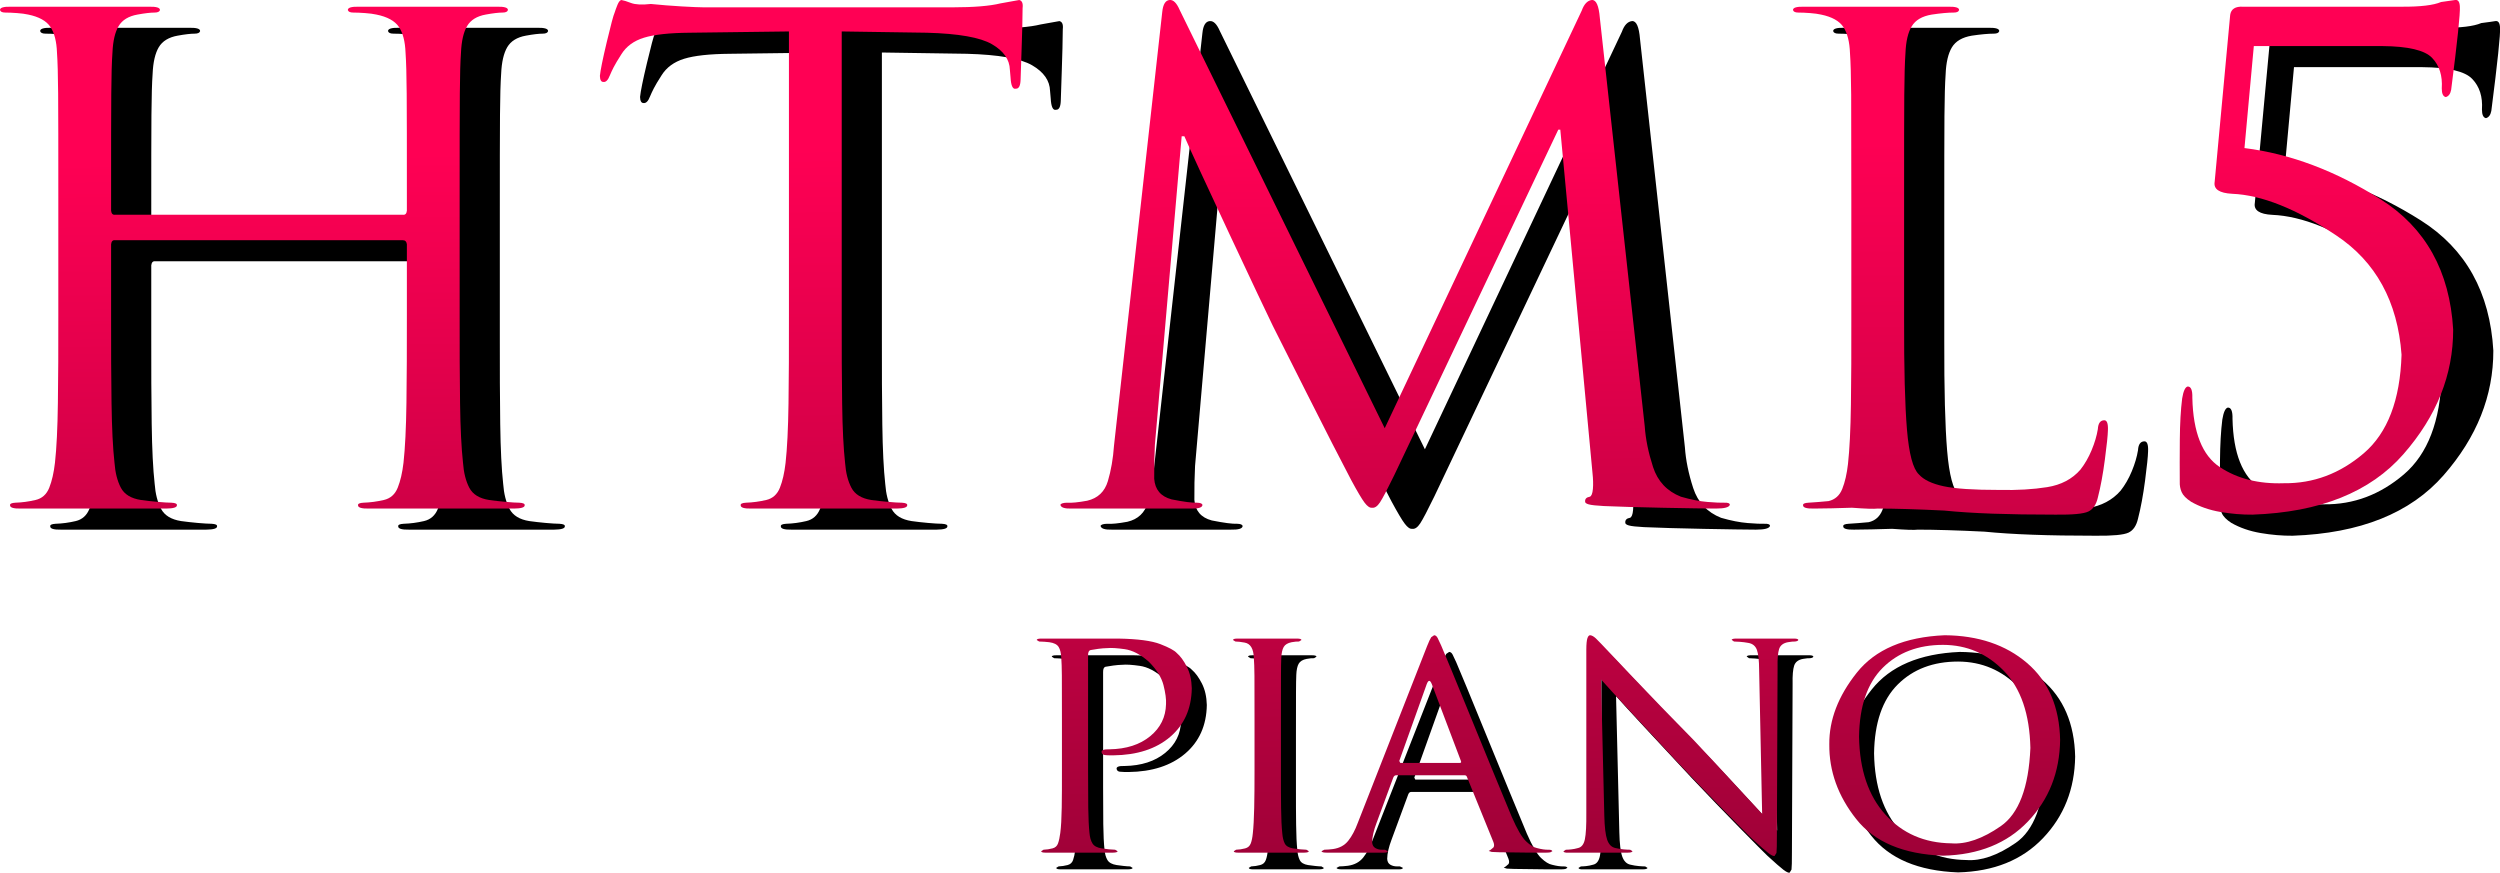 <?xml version="1.0" encoding="UTF-8"?>
<!DOCTYPE svg PUBLIC "-//W3C//DTD SVG 1.1//EN" "http://www.w3.org/Graphics/SVG/1.1/DTD/svg11.dtd">
<svg xmlns="http://www.w3.org/2000/svg" xmlns:xlink="http://www.w3.org/1999/xlink" version="1.1" baseProfile="full" width="99.462" height="34.72" viewBox="0 0 99.46 34.72" enable-background="new 0 0 99.46 34.72" xml:space="preserve" preserveAspectRatio="none slice">
	<g>
		<path fill="#000000" fill-opacity="1" stroke-width="0.2" stroke-linejoin="round" d="M 19.885,8.665C 19.884,6.667 19.886,5.3 19.892,4.564C 19.897,3.827 19.913,3.283 19.938,2.931C 19.958,2.47 20.039,2.118 20.181,1.876C 20.324,1.634 20.572,1.481 20.925,1.418C 21.214,1.365 21.436,1.339 21.592,1.339C 21.716,1.339 21.787,1.305 21.805,1.239C 21.809,1.144 21.667,1.1 21.378,1.105L 15.869,1.105C 15.577,1.1 15.433,1.144 15.438,1.239C 15.456,1.305 15.528,1.339 15.653,1.339C 15.784,1.339 15.941,1.345 16.122,1.358C 16.304,1.372 16.454,1.391 16.571,1.418C 17.006,1.506 17.304,1.668 17.465,1.906C 17.627,2.143 17.715,2.485 17.732,2.931C 17.757,3.283 17.773,3.827 17.778,4.564C 17.784,5.3 17.786,6.667 17.785,8.665L 17.785,9.223C 17.772,9.342 17.718,9.395 17.624,9.382L 6.18,9.382C 6.086,9.395 6.032,9.342 6.018,9.223L 6.018,8.665C 6.017,6.667 6.019,5.3 6.025,4.564C 6.031,3.827 6.046,3.283 6.072,2.931C 6.092,2.47 6.174,2.118 6.318,1.876C 6.463,1.634 6.714,1.481 7.071,1.418C 7.363,1.365 7.588,1.339 7.745,1.339C 7.871,1.339 7.943,1.305 7.961,1.239C 7.966,1.144 7.822,1.1 7.53,1.105L 2.025,1.105C 1.736,1.1 1.594,1.144 1.598,1.239C 1.616,1.305 1.687,1.339 1.811,1.339C 1.941,1.339 2.095,1.345 2.275,1.358C 2.454,1.372 2.602,1.391 2.718,1.418C 3.148,1.506 3.442,1.668 3.601,1.906C 3.761,2.143 3.849,2.485 3.865,2.931C 3.89,3.283 3.906,3.827 3.911,4.564C 3.917,5.3 3.919,6.667 3.918,8.665L 3.918,13.39C 3.921,14.697 3.915,15.855 3.901,16.865C 3.888,17.875 3.849,18.669 3.785,19.247C 3.739,19.644 3.664,19.976 3.558,20.242C 3.453,20.507 3.27,20.67 3.011,20.731C 2.745,20.794 2.478,20.83 2.211,20.838C 2.06,20.847 1.989,20.88 1.998,20.939C 1.994,21.033 2.136,21.078 2.425,21.072L 8.204,21.072C 8.497,21.069 8.641,21.024 8.636,20.939C 8.645,20.88 8.573,20.847 8.42,20.838C 8.287,20.837 8.101,20.826 7.864,20.805C 7.626,20.783 7.406,20.759 7.206,20.731C 6.813,20.67 6.546,20.507 6.406,20.242C 6.266,19.976 6.182,19.644 6.153,19.247C 6.088,18.669 6.049,17.875 6.035,16.865C 6.021,15.855 6.015,14.697 6.018,13.39L 6.018,10.557C 6.032,10.435 6.086,10.382 6.18,10.395L 17.624,10.395C 17.718,10.395 17.772,10.449 17.785,10.557L 17.785,13.39C 17.788,14.697 17.782,15.855 17.768,16.865C 17.754,17.875 17.715,18.669 17.651,19.247C 17.605,19.644 17.528,19.976 17.421,20.242C 17.314,20.507 17.13,20.67 16.868,20.731C 16.598,20.794 16.328,20.83 16.058,20.838C 15.905,20.847 15.833,20.88 15.842,20.939C 15.838,21.033 15.982,21.078 16.274,21.072L 22.045,21.072C 22.334,21.069 22.476,21.024 22.472,20.939C 22.48,20.88 22.409,20.847 22.258,20.838C 22.127,20.837 21.943,20.826 21.708,20.805C 21.473,20.783 21.257,20.759 21.058,20.731C 20.67,20.67 20.407,20.507 20.268,20.242C 20.13,19.976 20.047,19.644 20.018,19.247C 19.954,18.669 19.915,17.875 19.901,16.865C 19.888,15.855 19.882,14.697 19.885,13.39L 19.885,8.665 Z "/>
		<path fill="#000000" fill-opacity="1" stroke-width="0.2" stroke-linejoin="round" d="M 35.085,2.089L 38.47,2.14C 39.731,2.175 40.594,2.327 41.06,2.596C 41.525,2.866 41.763,3.205 41.775,3.616L 41.801,3.911C 41.819,4.25 41.89,4.402 42.015,4.367C 42.13,4.371 42.193,4.255 42.202,4.018C 42.205,3.855 42.218,3.452 42.242,2.809C 42.265,2.166 42.278,1.616 42.282,1.16C 42.304,0.973 42.259,0.866 42.148,0.839C 42.046,0.857 41.797,0.901 41.399,0.973C 40.978,1.077 40.342,1.13 39.491,1.13L 29.598,1.13C 29.419,1.13 29.124,1.118 28.715,1.094C 28.305,1.07 27.897,1.037 27.491,0.997C 27.139,1.036 26.877,1.023 26.704,0.957C 26.532,0.891 26.403,0.852 26.318,0.839C 26.263,0.849 26.212,0.913 26.164,1.03C 26.117,1.146 26.079,1.25 26.051,1.34C 26.003,1.441 25.899,1.831 25.738,2.509C 25.576,3.187 25.485,3.637 25.464,3.857C 25.469,4.018 25.513,4.099 25.598,4.099C 25.7,4.116 25.789,4.027 25.864,3.83C 25.9,3.742 25.949,3.637 26.011,3.515C 26.073,3.393 26.175,3.221 26.318,2.999C 26.515,2.683 26.814,2.463 27.218,2.338C 27.621,2.213 28.228,2.147 29.038,2.14L 32.985,2.089L 32.985,13.434C 32.988,14.733 32.982,15.884 32.968,16.888C 32.954,17.892 32.915,18.681 32.851,19.256C 32.806,19.651 32.73,19.981 32.625,20.245C 32.519,20.509 32.337,20.671 32.078,20.731C 31.811,20.794 31.545,20.83 31.278,20.838C 31.127,20.847 31.056,20.88 31.065,20.939C 31.06,21.033 31.203,21.078 31.491,21.072L 37.261,21.072C 37.552,21.069 37.695,21.024 37.691,20.939C 37.7,20.88 37.628,20.847 37.476,20.838C 37.343,20.837 37.159,20.826 36.922,20.805C 36.685,20.784 36.467,20.759 36.267,20.731C 35.876,20.671 35.61,20.509 35.471,20.245C 35.332,19.981 35.248,19.651 35.219,19.256C 35.155,18.681 35.116,17.892 35.102,16.888C 35.088,15.884 35.082,14.733 35.085,13.434L 35.085,2.089 Z "/>
		<path fill="#000000" fill-opacity="1" stroke-width="0.2" stroke-linejoin="round" d="M 65.246,1.552C 65.206,1.062 65.1,0.825 64.926,0.839C 64.753,0.86 64.62,1.001 64.526,1.261L 56.688,17.875L 48.53,1.234C 48.41,0.957 48.277,0.825 48.13,0.839C 47.966,0.851 47.868,1.01 47.837,1.313L 45.918,18.563C 45.882,19.085 45.8,19.556 45.674,19.979C 45.548,20.401 45.274,20.661 44.851,20.759C 44.491,20.825 44.225,20.852 44.051,20.838C 43.896,20.841 43.807,20.869 43.785,20.922C 43.803,21.03 43.954,21.08 44.238,21.072L 48.957,21.072C 49.277,21.08 49.437,21.03 49.437,20.922C 49.419,20.869 49.348,20.841 49.223,20.838C 49.032,20.847 48.695,20.803 48.21,20.706C 47.779,20.592 47.548,20.318 47.517,19.886C 47.513,19.423 47.522,18.973 47.544,18.537L 48.61,6.261L 48.717,6.261C 48.977,6.858 49.57,8.144 50.496,10.12C 51.423,12.096 52.003,13.323 52.236,13.801C 52.381,14.091 52.831,14.986 53.586,16.483C 54.341,17.981 54.93,19.133 55.355,19.939C 55.6,20.393 55.777,20.693 55.889,20.838C 56,20.984 56.097,21.051 56.182,21.039C 56.288,21.056 56.395,20.984 56.502,20.822C 56.608,20.66 56.795,20.304 57.062,19.754L 63.593,5.996L 63.673,5.996L 64.953,19.648C 64.98,19.894 64.986,20.109 64.97,20.293C 64.954,20.476 64.912,20.579 64.846,20.601C 64.718,20.622 64.655,20.684 64.66,20.786C 64.653,20.836 64.7,20.876 64.803,20.905C 64.906,20.934 65.107,20.956 65.406,20.972C 65.987,20.998 66.779,21.021 67.782,21.041C 68.786,21.06 69.478,21.071 69.859,21.072C 70.205,21.072 70.391,21.022 70.418,20.922C 70.414,20.861 70.343,20.833 70.205,20.838C 70.064,20.843 69.839,20.834 69.529,20.809C 69.218,20.784 68.866,20.715 68.472,20.601C 67.917,20.381 67.547,19.986 67.362,19.416C 67.177,18.847 67.067,18.306 67.032,17.796L 65.246,1.552 Z "/>
		<path fill="#000000" fill-opacity="1" stroke-width="0.2" stroke-linejoin="round" d="M 77.351,8.763C 77.35,6.739 77.353,5.354 77.358,4.607C 77.364,3.86 77.379,3.309 77.405,2.953C 77.423,2.485 77.507,2.129 77.655,1.883C 77.803,1.638 78.067,1.483 78.445,1.419C 78.805,1.366 79.098,1.339 79.325,1.339C 79.449,1.339 79.52,1.305 79.538,1.239C 79.543,1.144 79.4,1.1 79.112,1.105L 73.358,1.105C 73.069,1.1 72.927,1.144 72.931,1.239C 72.949,1.305 73.02,1.339 73.145,1.339C 73.274,1.339 73.429,1.345 73.608,1.359C 73.787,1.372 73.935,1.392 74.051,1.419C 74.481,1.508 74.775,1.673 74.935,1.914C 75.094,2.154 75.182,2.5 75.198,2.953C 75.224,3.309 75.239,3.86 75.245,4.607C 75.25,5.354 75.253,6.739 75.251,8.763L 75.251,13.498C 75.254,14.785 75.249,15.93 75.235,16.932C 75.221,17.934 75.182,18.723 75.118,19.298C 75.073,19.694 74.997,20.024 74.891,20.288C 74.786,20.553 74.604,20.715 74.345,20.775C 74.078,20.801 73.811,20.822 73.545,20.838C 73.394,20.847 73.323,20.88 73.331,20.939C 73.327,21.033 73.469,21.078 73.758,21.072C 74.198,21.069 74.704,21.058 75.276,21.039C 75.818,21.08 76.16,21.091 76.302,21.072C 76.987,21.072 77.871,21.099 78.951,21.152C 79.506,21.207 80.144,21.248 80.865,21.274C 81.586,21.301 82.424,21.314 83.379,21.314C 84.055,21.321 84.489,21.28 84.679,21.191C 84.869,21.101 84.995,20.915 85.059,20.633C 85.169,20.207 85.262,19.705 85.339,19.124C 85.415,18.543 85.455,18.156 85.459,17.963C 85.472,17.68 85.419,17.546 85.299,17.559C 85.152,17.569 85.072,17.685 85.059,17.909C 85.016,18.173 84.934,18.452 84.812,18.747C 84.69,19.041 84.541,19.3 84.365,19.523C 84.039,19.898 83.598,20.13 83.042,20.219C 82.486,20.308 81.851,20.345 81.138,20.33C 80.122,20.331 79.382,20.282 78.918,20.182C 78.455,20.082 78.128,19.926 77.938,19.711C 77.704,19.49 77.546,18.897 77.465,17.933C 77.384,16.968 77.346,15.508 77.351,13.551L 77.351,8.763 Z "/>
		<path fill="#000000" fill-opacity="1" stroke-width="0.2" stroke-linejoin="round" d="M 91.264,2.672L 96.375,2.672C 97.403,2.68 98.063,2.835 98.355,3.14C 98.647,3.444 98.776,3.85 98.742,4.358C 98.742,4.565 98.795,4.679 98.901,4.701C 99.013,4.67 99.084,4.574 99.115,4.411C 99.364,2.47 99.479,1.368 99.462,1.103C 99.453,0.909 99.39,0.821 99.275,0.839C 99.208,0.852 99.021,0.879 98.714,0.918C 98.41,1.047 97.89,1.11 97.155,1.105L 90.835,1.105C 90.53,1.089 90.36,1.196 90.324,1.429L 89.706,8.074C 89.656,8.364 89.889,8.522 90.405,8.548C 91.573,8.596 92.95,9.146 94.534,10.198C 96.118,11.251 96.987,12.835 97.141,14.951C 97.086,16.755 96.585,18.062 95.639,18.871C 94.693,19.68 93.633,20.078 92.461,20.064C 91.46,20.098 90.61,19.884 89.912,19.421C 89.213,18.959 88.849,18.039 88.818,16.664C 88.826,16.357 88.763,16.207 88.628,16.216C 88.532,16.243 88.461,16.401 88.413,16.691C 88.356,17.142 88.325,17.689 88.32,18.331C 88.315,18.973 88.314,19.533 88.318,20.011C 88.312,20.15 88.337,20.285 88.393,20.416C 88.448,20.546 88.575,20.675 88.77,20.802C 89.111,20.998 89.5,21.132 89.939,21.207C 90.378,21.282 90.802,21.317 91.211,21.314C 93.894,21.219 95.896,20.417 97.217,18.907C 98.539,17.396 99.198,15.744 99.195,13.95C 99.06,11.629 98.098,9.901 96.31,8.769C 94.522,7.636 92.716,6.957 90.892,6.73L 91.264,2.672 Z "/>
	</g>
	<g>
		<path fill="#000000" fill-opacity="1" stroke-width="0.2" stroke-linejoin="round" d="M 42.846,31.3C 42.848,31.863 42.845,32.36 42.838,32.791C 42.831,33.223 42.812,33.56 42.78,33.803C 42.758,33.974 42.728,34.112 42.691,34.217C 42.654,34.321 42.582,34.388 42.473,34.416C 42.353,34.447 42.233,34.465 42.113,34.47L 42.02,34.528C 42.022,34.569 42.084,34.588 42.206,34.587L 44.865,34.587C 44.998,34.584 45.063,34.565 45.058,34.528L 44.962,34.47C 44.901,34.47 44.819,34.464 44.713,34.453C 44.608,34.442 44.512,34.43 44.424,34.416C 44.244,34.388 44.122,34.321 44.059,34.217C 43.996,34.112 43.957,33.974 43.942,33.803C 43.915,33.56 43.899,33.223 43.893,32.791C 43.888,32.36 43.885,31.863 43.886,31.3L 43.886,26.737C 43.884,26.614 43.916,26.544 43.983,26.527C 44.053,26.512 44.155,26.496 44.29,26.478C 44.425,26.46 44.547,26.45 44.658,26.448C 44.808,26.433 45.036,26.447 45.344,26.491C 45.652,26.534 45.97,26.699 46.298,26.986C 46.611,27.297 46.806,27.609 46.886,27.921C 46.965,28.232 46.999,28.485 46.987,28.678C 46.976,29.195 46.765,29.621 46.355,29.955C 45.945,30.29 45.407,30.463 44.741,30.475C 44.511,30.468 44.406,30.508 44.424,30.595C 44.438,30.657 44.479,30.693 44.548,30.702C 44.588,30.708 44.646,30.712 44.72,30.713C 44.795,30.715 44.852,30.715 44.893,30.715C 45.837,30.704 46.589,30.46 47.15,29.982C 47.711,29.504 47.999,28.86 48.012,28.049C 48.004,27.716 47.938,27.43 47.814,27.188C 47.69,26.946 47.556,26.764 47.411,26.641C 47.322,26.541 47.106,26.424 46.762,26.291C 46.419,26.156 45.864,26.083 45.099,26.07L 42.033,26.07C 41.904,26.069 41.842,26.088 41.846,26.128L 41.94,26.187C 41.997,26.187 42.066,26.19 42.145,26.195C 42.224,26.201 42.289,26.207 42.34,26.214C 42.527,26.239 42.652,26.302 42.715,26.402C 42.777,26.503 42.812,26.649 42.82,26.841C 42.833,26.991 42.84,27.223 42.843,27.538C 42.846,27.852 42.847,28.435 42.846,29.286L 42.846,31.3 Z "/>
		<path fill="#000000" fill-opacity="1" stroke-width="0.2" stroke-linejoin="round" d="M 51.558,29.312C 51.558,28.454 51.559,27.866 51.56,27.549C 51.561,27.232 51.565,26.998 51.572,26.847C 51.58,26.648 51.613,26.5 51.668,26.404C 51.724,26.308 51.829,26.244 51.985,26.214C 52.109,26.191 52.207,26.182 52.278,26.187L 52.372,26.128C 52.376,26.088 52.314,26.069 52.185,26.07L 49.842,26.07C 49.713,26.069 49.65,26.088 49.655,26.128L 49.748,26.187C 49.842,26.187 49.962,26.2 50.108,26.227C 50.346,26.265 50.471,26.472 50.482,26.847C 50.494,26.998 50.502,27.232 50.505,27.549C 50.508,27.866 50.509,28.454 50.508,29.312L 50.508,31.332C 50.509,31.889 50.504,32.381 50.495,32.809C 50.485,33.236 50.468,33.57 50.441,33.81C 50.425,33.979 50.398,34.116 50.358,34.219C 50.319,34.323 50.244,34.388 50.135,34.416C 50.015,34.448 49.895,34.465 49.775,34.47L 49.681,34.528C 49.684,34.569 49.746,34.588 49.868,34.587L 52.478,34.587C 52.607,34.584 52.669,34.565 52.665,34.528L 52.572,34.47C 52.514,34.47 52.433,34.464 52.33,34.453C 52.227,34.443 52.13,34.43 52.038,34.416C 51.871,34.388 51.762,34.323 51.71,34.219C 51.658,34.116 51.625,33.979 51.612,33.81C 51.586,33.57 51.57,33.236 51.565,32.809C 51.559,32.381 51.557,31.889 51.558,31.332L 51.558,29.312 Z "/>
		<path fill="#000000" fill-opacity="1" stroke-width="0.2" stroke-linejoin="round" d="M 54.614,33.407C 54.507,33.696 54.381,33.932 54.236,34.115C 54.091,34.297 53.888,34.407 53.628,34.444C 53.578,34.45 53.518,34.456 53.45,34.462C 53.381,34.467 53.325,34.47 53.282,34.47L 53.175,34.528C 53.177,34.569 53.253,34.588 53.401,34.587L 55.641,34.587C 55.752,34.588 55.809,34.569 55.814,34.528L 55.694,34.47L 55.587,34.47C 55.483,34.471 55.392,34.449 55.312,34.402C 55.233,34.355 55.192,34.276 55.188,34.165C 55.192,33.952 55.25,33.7 55.361,33.407L 56.027,31.601C 56.054,31.536 56.094,31.505 56.147,31.507L 58.853,31.507C 58.908,31.503 58.944,31.525 58.959,31.574L 60.012,34.165C 60.047,34.257 60.047,34.328 60.014,34.377L 59.906,34.47L 59.826,34.52L 59.947,34.558C 60.025,34.563 60.122,34.567 60.239,34.57C 60.661,34.578 61.05,34.583 61.405,34.585C 61.76,34.586 61.989,34.587 62.091,34.587C 62.161,34.587 62.222,34.582 62.275,34.573L 62.358,34.528C 62.343,34.488 62.294,34.469 62.211,34.47C 62.083,34.474 61.927,34.452 61.745,34.404C 61.619,34.38 61.474,34.291 61.31,34.135C 61.146,33.978 60.958,33.656 60.745,33.168C 60.327,32.162 59.794,30.869 59.149,29.289C 58.504,27.709 58.099,26.727 57.933,26.344C 57.876,26.217 57.83,26.119 57.793,26.047C 57.756,25.975 57.71,25.938 57.653,25.937L 57.538,26.015C 57.499,26.073 57.444,26.191 57.373,26.37L 54.614,33.407 Z M 56.307,31.016L 56.267,30.937L 57.36,27.879C 57.427,27.709 57.493,27.709 57.56,27.879L 58.719,30.937C 58.739,30.99 58.726,31.016 58.679,31.016L 56.307,31.016 Z "/>
		<path fill="#000000" fill-opacity="1" stroke-width="0.2" stroke-linejoin="round" d="M 64.293,27.695C 64.489,27.917 64.866,28.329 65.423,28.93C 65.98,29.53 66.603,30.201 67.293,30.941C 67.947,31.635 68.587,32.301 69.215,32.94C 69.842,33.578 70.206,33.944 70.307,34.039C 70.621,34.327 70.835,34.515 70.95,34.602C 71.066,34.69 71.148,34.729 71.197,34.72L 71.273,34.596C 71.285,34.501 71.291,34.275 71.29,33.918L 71.317,27.211C 71.31,26.873 71.33,26.632 71.378,26.485C 71.426,26.338 71.543,26.248 71.73,26.214C 71.863,26.191 71.957,26.182 72.01,26.187C 72.094,26.177 72.139,26.155 72.143,26.12C 72.132,26.082 72.061,26.066 71.93,26.07L 69.715,26.07C 69.575,26.066 69.5,26.082 69.491,26.12L 69.583,26.187C 69.634,26.186 69.713,26.19 69.822,26.199C 69.93,26.207 70.039,26.221 70.149,26.241C 70.322,26.268 70.437,26.361 70.495,26.52C 70.552,26.679 70.582,26.941 70.584,27.305L 70.703,33.042C 70.505,32.83 70.147,32.443 69.629,31.881C 69.112,31.318 68.557,30.723 67.964,30.093C 67.04,29.153 66.23,28.314 65.533,27.578C 64.836,26.842 64.427,26.41 64.306,26.283C 64.245,26.216 64.173,26.144 64.09,26.065C 64.007,25.986 63.932,25.944 63.864,25.937C 63.818,25.932 63.781,25.971 63.752,26.053C 63.724,26.136 63.709,26.288 63.708,26.51L 63.708,32.993C 63.713,33.495 63.694,33.848 63.651,34.052C 63.609,34.257 63.517,34.374 63.375,34.403C 63.285,34.43 63.195,34.447 63.105,34.457C 63.015,34.466 62.945,34.471 62.895,34.47L 62.801,34.528C 62.804,34.573 62.866,34.592 62.988,34.587L 65.332,34.587C 65.468,34.588 65.538,34.569 65.543,34.528L 65.451,34.47C 65.394,34.471 65.31,34.466 65.201,34.457C 65.091,34.447 64.981,34.43 64.871,34.403C 64.716,34.373 64.606,34.264 64.539,34.077C 64.473,33.891 64.434,33.569 64.424,33.112L 64.293,27.695 Z "/>
		<path fill="#000000" fill-opacity="1" stroke-width="0.2" stroke-linejoin="round" d="M 73.375,30.274C 73.365,31.342 73.721,32.333 74.444,33.247C 75.167,34.162 76.319,34.649 77.9,34.708C 79.32,34.672 80.446,34.218 81.279,33.345C 82.113,32.471 82.539,31.391 82.558,30.103C 82.53,28.788 82.092,27.767 81.243,27.041C 80.394,26.315 79.302,25.947 77.966,25.937C 76.371,26.005 75.204,26.502 74.467,27.428C 73.73,28.355 73.366,29.304 73.375,30.274 Z M 74.558,29.971C 74.576,28.752 74.89,27.839 75.501,27.231C 76.112,26.623 76.912,26.32 77.9,26.32C 78.849,26.323 79.657,26.67 80.326,27.361C 80.995,28.053 81.345,29.072 81.375,30.42C 81.309,31.997 80.916,33.035 80.194,33.534C 79.473,34.033 78.818,34.26 78.231,34.216C 77.159,34.202 76.284,33.821 75.607,33.072C 74.93,32.324 74.58,31.29 74.558,29.971 Z "/>
	</g>
	<g>
		<linearGradient id="SVGID_Fill1_" gradientUnits="objectBoundingBox" x1="2.667" y1="0.269" x2="5.606" y2="0.269" gradientTransform="rotate(89.319 2.667 0.269)">
			<stop offset="0" stop-color="#FF0054" stop-opacity="1"/>
			<stop offset="0.483" stop-color="#A00138" stop-opacity="1"/>
			<stop offset="1" stop-color="#42021C" stop-opacity="1"/>
		</linearGradient>
		<path fill="url(#SVGID_Fill1_)" stroke-width="0.2" stroke-linejoin="round" d="M 18.287,7.827C 18.286,5.829 18.288,4.462 18.294,3.725C 18.299,2.988 18.314,2.444 18.34,2.093C 18.36,1.631 18.441,1.28 18.583,1.037C 18.726,0.795 18.974,0.642 19.327,0.579C 19.616,0.526 19.838,0.5 19.994,0.5C 20.118,0.5 20.189,0.467 20.207,0.4C 20.211,0.306 20.069,0.261 19.78,0.267L 14.271,0.267C 13.979,0.261 13.835,0.306 13.839,0.4C 13.857,0.467 13.93,0.5 14.055,0.5C 14.186,0.5 14.343,0.507 14.524,0.52C 14.706,0.533 14.855,0.553 14.973,0.579C 15.408,0.667 15.706,0.83 15.867,1.067C 16.028,1.305 16.117,1.646 16.134,2.093C 16.159,2.444 16.175,2.988 16.18,3.725C 16.186,4.462 16.188,5.829 16.187,7.827L 16.187,8.384C 16.174,8.503 16.12,8.557 16.026,8.543L 4.582,8.543C 4.488,8.557 4.434,8.503 4.42,8.384L 4.42,7.827C 4.419,5.829 4.421,4.462 4.427,3.725C 4.432,2.988 4.448,2.444 4.474,2.093C 4.494,1.631 4.576,1.28 4.72,1.037C 4.865,0.795 5.116,0.642 5.473,0.579C 5.765,0.526 5.99,0.5 6.147,0.5C 6.273,0.5 6.345,0.467 6.363,0.4C 6.368,0.306 6.224,0.261 5.932,0.267L 0.427,0.267C 0.138,0.261 -0.005,0.306 0,0.4C 0.018,0.467 0.089,0.5 0.213,0.5C 0.343,0.5 0.497,0.507 0.677,0.52C 0.856,0.533 1.004,0.553 1.12,0.579C 1.549,0.667 1.844,0.83 2.003,1.067C 2.163,1.305 2.251,1.646 2.267,2.093C 2.292,2.444 2.308,2.988 2.313,3.725C 2.319,4.462 2.321,5.829 2.32,7.827L 2.32,12.552C 2.323,13.858 2.317,15.017 2.303,16.026C 2.29,17.036 2.251,17.83 2.187,18.408C 2.141,18.805 2.066,19.137 1.96,19.403C 1.854,19.669 1.672,19.832 1.413,19.892C 1.147,19.955 0.88,19.991 0.613,20C 0.462,20.008 0.391,20.042 0.4,20.1C 0.396,20.195 0.538,20.239 0.827,20.233L 6.606,20.233C 6.899,20.231 7.043,20.186 7.038,20.1C 7.047,20.042 6.975,20.008 6.822,20C 6.689,19.999 6.503,19.988 6.266,19.966C 6.028,19.945 5.808,19.92 5.608,19.892C 5.215,19.832 4.948,19.669 4.808,19.403C 4.668,19.137 4.584,18.805 4.555,18.408C 4.49,17.83 4.451,17.036 4.437,16.026C 4.423,15.017 4.417,13.858 4.42,12.552L 4.42,9.718C 4.434,9.597 4.488,9.543 4.582,9.557L 16.026,9.557C 16.12,9.557 16.174,9.61 16.187,9.718L 16.187,12.552C 16.189,13.858 16.184,15.017 16.17,16.026C 16.156,17.036 16.117,17.83 16.053,18.408C 16.007,18.805 15.93,19.137 15.823,19.403C 15.716,19.669 15.532,19.832 15.27,19.892C 15,19.955 14.73,19.991 14.46,20C 14.307,20.008 14.235,20.042 14.244,20.1C 14.24,20.195 14.384,20.239 14.676,20.233L 20.447,20.233C 20.736,20.231 20.878,20.186 20.874,20.1C 20.882,20.042 20.811,20.008 20.66,20C 20.529,19.999 20.345,19.988 20.11,19.966C 19.875,19.945 19.659,19.92 19.46,19.892C 19.072,19.832 18.808,19.669 18.67,19.403C 18.532,19.137 18.448,18.805 18.42,18.408C 18.356,17.83 18.317,17.036 18.303,16.026C 18.29,15.017 18.284,13.858 18.287,12.552L 18.287,7.827 Z "/>
		<linearGradient id="SVGID_Fill2_" gradientUnits="objectBoundingBox" x1="1.891" y1="0.279" x2="4.791" y2="0.279" gradientTransform="rotate(89.459 1.891 0.279)">
			<stop offset="0" stop-color="#FF0054" stop-opacity="1"/>
			<stop offset="0.483" stop-color="#A00138" stop-opacity="1"/>
			<stop offset="1" stop-color="#42021C" stop-opacity="1"/>
		</linearGradient>
		<path fill="url(#SVGID_Fill2_)" stroke-width="0.2" stroke-linejoin="round" d="M 33.487,1.251L 36.872,1.302C 38.133,1.336 38.996,1.488 39.462,1.758C 39.927,2.027 40.165,2.367 40.177,2.777L 40.203,3.072C 40.221,3.412 40.292,3.564 40.417,3.528C 40.532,3.533 40.594,3.417 40.603,3.18C 40.607,3.017 40.62,2.614 40.643,1.97C 40.667,1.327 40.68,0.778 40.683,0.321C 40.706,0.134 40.661,0.027 40.55,0C 40.448,0.018 40.199,0.063 39.801,0.135C 39.38,0.239 38.744,0.291 37.893,0.292L 28,0.292C 27.82,0.291 27.526,0.279 27.116,0.255C 26.707,0.231 26.299,0.199 25.893,0.158C 25.541,0.198 25.279,0.184 25.106,0.119C 24.934,0.053 24.805,0.013 24.72,0C 24.665,0.011 24.614,0.075 24.566,0.191C 24.519,0.308 24.481,0.411 24.453,0.501C 24.405,0.603 24.301,0.993 24.14,1.671C 23.979,2.349 23.887,2.798 23.866,3.019C 23.871,3.18 23.915,3.26 24,3.26C 24.102,3.278 24.191,3.188 24.266,2.992C 24.302,2.903 24.351,2.798 24.413,2.676C 24.475,2.555 24.578,2.382 24.72,2.16C 24.916,1.844 25.216,1.624 25.62,1.5C 26.023,1.375 26.63,1.309 27.44,1.302L 31.387,1.251L 31.387,12.596C 31.39,13.895 31.384,15.046 31.37,16.05C 31.356,17.054 31.317,17.843 31.253,18.417C 31.208,18.812 31.132,19.142 31.027,19.406C 30.921,19.671 30.739,19.833 30.48,19.893C 30.213,19.955 29.947,19.991 29.68,20C 29.529,20.008 29.458,20.042 29.467,20.1C 29.462,20.195 29.605,20.239 29.893,20.233L 35.663,20.233C 35.954,20.231 36.097,20.186 36.093,20.1C 36.102,20.042 36.03,20.008 35.878,20C 35.745,19.999 35.561,19.988 35.324,19.966C 35.087,19.945 34.869,19.921 34.669,19.893C 34.278,19.833 34.012,19.671 33.873,19.406C 33.734,19.142 33.65,18.812 33.621,18.417C 33.557,17.843 33.518,17.054 33.504,16.05C 33.49,15.046 33.484,13.895 33.487,12.596L 33.487,1.251 Z "/>
		<linearGradient id="SVGID_Fill3_" gradientUnits="objectBoundingBox" x1="0.507" y1="0.279" x2="3.406" y2="0.279" gradientTransform="rotate(89.143 0.507 0.279)">
			<stop offset="0" stop-color="#FF0054" stop-opacity="1"/>
			<stop offset="0.483" stop-color="#A00138" stop-opacity="1"/>
			<stop offset="1" stop-color="#42021C" stop-opacity="1"/>
		</linearGradient>
		<path fill="url(#SVGID_Fill3_)" stroke-width="0.2" stroke-linejoin="round" d="M 63.648,0.713C 63.608,0.224 63.502,-0.014 63.328,0C 63.155,0.022 63.022,0.162 62.928,0.422L 55.09,17.037L 46.932,0.396C 46.812,0.118 46.679,-0.014 46.532,0C 46.368,0.013 46.27,0.171 46.239,0.475L 44.32,17.725C 44.283,18.246 44.202,18.718 44.076,19.14C 43.95,19.562 43.676,19.823 43.253,19.921C 42.893,19.987 42.627,20.013 42.453,20C 42.298,20.003 42.209,20.031 42.187,20.083C 42.205,20.192 42.356,20.242 42.64,20.233L 47.359,20.233C 47.679,20.242 47.839,20.192 47.839,20.083C 47.821,20.031 47.75,20.003 47.625,20C 47.434,20.009 47.097,19.965 46.612,19.868C 46.181,19.753 45.95,19.48 45.919,19.047C 45.915,18.585 45.924,18.135 45.946,17.698L 47.012,5.422L 47.119,5.422C 47.379,6.019 47.972,7.306 48.898,9.282C 49.825,11.258 50.405,12.485 50.638,12.963C 50.783,13.253 51.233,14.147 51.988,15.645C 52.742,17.142 53.332,18.294 53.757,19.101C 54.002,19.554 54.179,19.854 54.29,20C 54.401,20.146 54.499,20.212 54.584,20.2C 54.69,20.217 54.797,20.145 54.904,19.983C 55.01,19.821 55.197,19.465 55.464,18.915L 61.995,5.158L 62.075,5.158L 63.355,18.809C 63.382,19.056 63.388,19.271 63.372,19.454C 63.355,19.638 63.314,19.74 63.248,19.762C 63.119,19.784 63.057,19.846 63.062,19.947C 63.054,19.998 63.102,20.038 63.205,20.066C 63.308,20.095 63.509,20.117 63.808,20.133C 64.388,20.159 65.18,20.182 66.184,20.202C 67.188,20.222 67.88,20.232 68.26,20.233C 68.607,20.233 68.793,20.183 68.82,20.083C 68.816,20.022 68.745,19.994 68.607,20C 68.466,20.005 68.241,19.995 67.93,19.97C 67.62,19.945 67.268,19.876 66.874,19.762C 66.319,19.543 65.949,19.148 65.764,18.578C 65.579,18.008 65.469,17.468 65.434,16.957L 63.648,0.713 Z "/>
		<linearGradient id="SVGID_Fill4_" gradientUnits="objectBoundingBox" x1="-1.249" y1="0.266" x2="1.654" y2="0.266" gradientTransform="rotate(89.596 -1.249 0.266)">
			<stop offset="0" stop-color="#FF0054" stop-opacity="1"/>
			<stop offset="0.483" stop-color="#A00138" stop-opacity="1"/>
			<stop offset="1" stop-color="#42021C" stop-opacity="1"/>
		</linearGradient>
		<path fill="url(#SVGID_Fill4_)" stroke-width="0.2" stroke-linejoin="round" d="M 75.753,7.925C 75.752,5.9 75.754,4.515 75.76,3.769C 75.766,3.022 75.781,2.471 75.807,2.114C 75.825,1.647 75.908,1.29 76.057,1.045C 76.205,0.799 76.469,0.645 76.847,0.581C 77.207,0.527 77.5,0.5 77.727,0.5C 77.851,0.5 77.922,0.467 77.94,0.4C 77.945,0.306 77.802,0.261 77.513,0.267L 71.76,0.267C 71.471,0.261 71.329,0.306 71.333,0.4C 71.351,0.467 71.422,0.5 71.547,0.5C 71.676,0.5 71.831,0.507 72.01,0.52C 72.189,0.534 72.337,0.554 72.453,0.581C 72.883,0.67 73.177,0.835 73.337,1.075C 73.496,1.316 73.584,1.662 73.6,2.114C 73.626,2.471 73.641,3.022 73.647,3.769C 73.652,4.515 73.654,5.9 73.653,7.925L 73.653,12.659C 73.656,13.947 73.651,15.092 73.637,16.093C 73.623,17.095 73.584,17.884 73.52,18.46C 73.475,18.855 73.399,19.185 73.293,19.45C 73.188,19.714 73.006,19.876 72.747,19.936C 72.48,19.962 72.213,19.984 71.947,20C 71.796,20.008 71.724,20.042 71.733,20.1C 71.729,20.195 71.871,20.239 72.16,20.233C 72.6,20.231 73.106,20.219 73.678,20.2C 74.22,20.241 74.562,20.252 74.703,20.233C 75.389,20.233 76.273,20.26 77.353,20.313C 77.908,20.369 78.546,20.41 79.267,20.436C 79.988,20.462 80.826,20.475 81.78,20.475C 82.457,20.483 82.891,20.442 83.081,20.352C 83.271,20.262 83.397,20.076 83.461,19.794C 83.571,19.369 83.664,18.866 83.74,18.285C 83.817,17.705 83.857,17.318 83.861,17.125C 83.874,16.842 83.821,16.707 83.701,16.721C 83.554,16.73 83.474,16.847 83.461,17.071C 83.418,17.335 83.336,17.614 83.214,17.908C 83.092,18.202 82.943,18.461 82.767,18.685C 82.441,19.06 82,19.292 81.444,19.381C 80.888,19.47 80.253,19.507 79.54,19.492C 78.524,19.493 77.784,19.444 77.32,19.344C 76.857,19.244 76.53,19.087 76.34,18.873C 76.106,18.651 75.948,18.059 75.867,17.094C 75.786,16.13 75.748,14.669 75.753,12.713L 75.753,7.925 Z "/>
		<linearGradient id="SVGID_Fill5_" gradientUnits="objectBoundingBox" x1="-2.784" y1="0.276" x2="0.081" y2="0.276" gradientTransform="rotate(89.646 -2.784 0.276)">
			<stop offset="0" stop-color="#FF0054" stop-opacity="1"/>
			<stop offset="0.483" stop-color="#A00138" stop-opacity="1"/>
			<stop offset="1" stop-color="#42021C" stop-opacity="1"/>
		</linearGradient>
		<path fill="url(#SVGID_Fill5_)" stroke-width="0.2" stroke-linejoin="round" d="M 89.666,1.833L 94.777,1.833C 95.805,1.841 96.465,1.997 96.757,2.301C 97.049,2.605 97.178,3.012 97.143,3.52C 97.143,3.726 97.197,3.84 97.303,3.862C 97.415,3.832 97.486,3.735 97.517,3.573C 97.766,1.632 97.881,0.529 97.863,0.264C 97.855,0.071 97.792,-0.017 97.677,0C 97.61,0.013 97.423,0.04 97.116,0.08C 96.812,0.209 96.292,0.271 95.557,0.267L 89.237,0.267C 88.932,0.25 88.762,0.358 88.726,0.59L 88.108,7.235C 88.058,7.525 88.291,7.683 88.807,7.71C 89.975,7.757 91.352,8.307 92.936,9.36C 94.52,10.412 95.389,11.997 95.543,14.113C 95.488,15.917 94.987,17.224 94.041,18.033C 93.094,18.842 92.035,19.239 90.863,19.225C 89.862,19.26 89.012,19.045 88.314,18.583C 87.615,18.12 87.251,17.201 87.22,15.826C 87.228,15.518 87.164,15.369 87.03,15.378C 86.934,15.404 86.863,15.562 86.815,15.852C 86.758,16.303 86.727,16.85 86.722,17.492C 86.717,18.135 86.716,18.695 86.72,19.172C 86.714,19.312 86.738,19.447 86.794,19.577C 86.85,19.707 86.976,19.836 87.172,19.963C 87.513,20.159 87.902,20.294 88.341,20.369C 88.78,20.443 89.204,20.479 89.613,20.475C 92.296,20.381 94.298,19.578 95.619,18.068C 96.941,16.558 97.6,14.906 97.597,13.112C 97.462,10.79 96.5,9.063 94.712,7.93C 92.924,6.798 91.118,6.118 89.294,5.891L 89.666,1.833 Z "/>
	</g>
	<g>
		<linearGradient id="SVGID_Fill6_" gradientUnits="objectBoundingBox" x1="2.34" y1="-2.321" x2="9.229" y2="-2.321" gradientTransform="rotate(89.529 2.34 -2.321)">
			<stop offset="0" stop-color="#FF0054" stop-opacity="1"/>
			<stop offset="0.483" stop-color="#A00138" stop-opacity="1"/>
			<stop offset="1" stop-color="#42021C" stop-opacity="1"/>
		</linearGradient>
		<path fill="url(#SVGID_Fill6_)" stroke-width="0.2" stroke-linejoin="round" d="M 42.248,30.637C 42.25,31.199 42.247,31.696 42.24,32.128C 42.233,32.56 42.214,32.897 42.182,33.14C 42.16,33.311 42.13,33.449 42.093,33.553C 42.056,33.658 41.984,33.724 41.875,33.752C 41.755,33.784 41.635,33.802 41.515,33.806L 41.422,33.865C 41.424,33.905 41.486,33.924 41.608,33.923L 44.267,33.923C 44.4,33.92 44.465,33.901 44.46,33.865L 44.364,33.806C 44.303,33.806 44.221,33.8 44.115,33.79C 44.01,33.779 43.914,33.766 43.826,33.752C 43.646,33.724 43.524,33.658 43.461,33.553C 43.398,33.449 43.358,33.311 43.344,33.14C 43.317,32.897 43.301,32.56 43.295,32.128C 43.29,31.696 43.287,31.199 43.288,30.637L 43.288,26.073C 43.286,25.951 43.318,25.881 43.385,25.863C 43.455,25.849 43.557,25.832 43.692,25.814C 43.827,25.796 43.95,25.787 44.06,25.785C 44.21,25.77 44.438,25.784 44.746,25.827C 45.054,25.871 45.372,26.036 45.7,26.322C 46.013,26.634 46.208,26.945 46.288,27.257C 46.367,27.569 46.401,27.821 46.389,28.015C 46.377,28.531 46.167,28.957 45.757,29.292C 45.347,29.627 44.809,29.8 44.143,29.811C 43.913,29.805 43.808,29.845 43.826,29.931C 43.84,29.994 43.881,30.029 43.95,30.038C 43.99,30.045 44.048,30.049 44.122,30.05C 44.197,30.051 44.254,30.052 44.295,30.051C 45.239,30.04 45.991,29.796 46.552,29.318C 47.113,28.84 47.401,28.196 47.414,27.385C 47.406,27.053 47.34,26.766 47.216,26.524C 47.092,26.282 46.958,26.1 46.813,25.977C 46.724,25.878 46.508,25.761 46.164,25.627C 45.82,25.493 45.266,25.419 44.501,25.406L 41.435,25.406C 41.306,25.405 41.244,25.424 41.248,25.465L 41.342,25.523C 41.399,25.523 41.468,25.526 41.547,25.532C 41.626,25.537 41.691,25.543 41.742,25.55C 41.929,25.575 42.054,25.638 42.117,25.739C 42.179,25.839 42.214,25.986 42.222,26.178C 42.234,26.327 42.242,26.56 42.245,26.874C 42.248,27.189 42.249,27.772 42.248,28.623L 42.248,30.637 Z "/>
		<linearGradient id="SVGID_Fill7_" gradientUnits="objectBoundingBox" x1="2.2" y1="-2.321" x2="9.092" y2="-2.321" gradientTransform="rotate(89.77 2.2 -2.321)">
			<stop offset="0" stop-color="#FF0054" stop-opacity="1"/>
			<stop offset="0.483" stop-color="#A00138" stop-opacity="1"/>
			<stop offset="1" stop-color="#42021C" stop-opacity="1"/>
		</linearGradient>
		<path fill="url(#SVGID_Fill7_)" stroke-width="0.2" stroke-linejoin="round" d="M 50.96,28.648C 50.96,27.79 50.96,27.203 50.962,26.885C 50.963,26.568 50.967,26.334 50.974,26.183C 50.982,25.984 51.015,25.837 51.07,25.741C 51.126,25.644 51.231,25.581 51.387,25.55C 51.511,25.528 51.609,25.519 51.68,25.523L 51.774,25.465C 51.778,25.424 51.716,25.405 51.587,25.406L 49.243,25.406C 49.115,25.405 49.052,25.424 49.057,25.465L 49.15,25.523C 49.243,25.523 49.364,25.537 49.51,25.564C 49.748,25.602 49.872,25.808 49.883,26.183C 49.896,26.334 49.904,26.568 49.907,26.885C 49.91,27.203 49.911,27.79 49.91,28.648L 49.91,30.668C 49.911,31.225 49.906,31.717 49.897,32.145C 49.887,32.572 49.87,32.906 49.843,33.147C 49.827,33.316 49.8,33.452 49.76,33.556C 49.721,33.659 49.646,33.725 49.537,33.753C 49.417,33.784 49.297,33.802 49.177,33.806L 49.084,33.865C 49.086,33.905 49.148,33.924 49.27,33.923L 51.88,33.923C 52.009,33.92 52.071,33.901 52.067,33.865L 51.974,33.806C 51.916,33.806 51.835,33.8 51.732,33.79C 51.629,33.779 51.532,33.767 51.44,33.753C 51.273,33.725 51.164,33.659 51.112,33.556C 51.06,33.452 51.027,33.316 51.014,33.147C 50.988,32.906 50.972,32.572 50.967,32.145C 50.961,31.717 50.959,31.225 50.96,30.668L 50.96,28.648 Z "/>
		<linearGradient id="SVGID_Fill8_" gradientUnits="objectBoundingBox" x1="0.338" y1="-2.269" x2="7.12" y2="-2.269" gradientTransform="rotate(89.309 0.338 -2.269)">
			<stop offset="0" stop-color="#FF0054" stop-opacity="1"/>
			<stop offset="0.483" stop-color="#A00138" stop-opacity="1"/>
			<stop offset="1" stop-color="#42021C" stop-opacity="1"/>
		</linearGradient>
		<path fill="url(#SVGID_Fill8_)" stroke-width="0.2" stroke-linejoin="round" d="M 54.016,32.744C 53.909,33.033 53.783,33.268 53.638,33.451C 53.493,33.634 53.29,33.743 53.03,33.78C 52.98,33.787 52.92,33.793 52.852,33.798C 52.783,33.803 52.727,33.806 52.684,33.806L 52.577,33.865C 52.579,33.905 52.655,33.924 52.803,33.923L 55.042,33.923C 55.154,33.924 55.211,33.905 55.216,33.865L 55.096,33.806L 54.989,33.806C 54.885,33.808 54.794,33.785 54.714,33.738C 54.635,33.691 54.594,33.612 54.589,33.501C 54.594,33.288 54.652,33.036 54.763,32.744L 55.429,30.937C 55.456,30.873 55.496,30.842 55.549,30.844L 58.255,30.844C 58.31,30.84 58.346,30.862 58.361,30.91L 59.414,33.501C 59.449,33.593 59.45,33.664 59.416,33.714L 59.307,33.806L 59.228,33.856L 59.349,33.894C 59.427,33.899 59.524,33.903 59.641,33.906C 60.063,33.914 60.452,33.919 60.807,33.921C 61.162,33.923 61.391,33.923 61.493,33.923C 61.563,33.923 61.624,33.919 61.677,33.91L 61.76,33.865C 61.745,33.825 61.696,33.805 61.613,33.806C 61.484,33.811 61.329,33.789 61.147,33.74C 61.021,33.717 60.876,33.627 60.712,33.471C 60.548,33.315 60.36,32.993 60.147,32.505C 59.728,31.499 59.196,30.206 58.551,28.626C 57.906,27.046 57.501,26.064 57.335,25.68C 57.278,25.554 57.232,25.455 57.195,25.383C 57.158,25.311 57.112,25.274 57.055,25.273L 56.94,25.352C 56.901,25.409 56.846,25.527 56.775,25.706L 54.016,32.744 Z M 55.709,30.352L 55.669,30.274L 56.762,27.215C 56.828,27.045 56.895,27.045 56.962,27.215L 58.121,30.274C 58.141,30.326 58.128,30.352 58.081,30.352L 55.709,30.352 Z "/>
		<linearGradient id="SVGID_Fill9_" gradientUnits="objectBoundingBox" x1="-0.698" y1="-2.235" x2="5.98" y2="-2.235" gradientTransform="rotate(89.308 -0.698 -2.235)">
			<stop offset="0" stop-color="#FF0054" stop-opacity="1"/>
			<stop offset="0.483" stop-color="#A00138" stop-opacity="1"/>
			<stop offset="1" stop-color="#42021C" stop-opacity="1"/>
		</linearGradient>
		<path fill="url(#SVGID_Fill9_)" stroke-width="0.2" stroke-linejoin="round" d="M 63.695,27.032C 63.891,27.254 64.268,27.665 64.825,28.266C 65.382,28.867 66.005,29.537 66.695,30.278C 67.349,30.972 67.989,31.638 68.617,32.276C 69.244,32.915 69.608,33.281 69.709,33.376C 70.023,33.664 70.237,33.851 70.352,33.938C 70.467,34.026 70.55,34.065 70.598,34.056L 70.675,33.933C 70.687,33.837 70.693,33.611 70.692,33.254L 70.719,26.547C 70.712,26.21 70.732,25.968 70.78,25.821C 70.828,25.675 70.945,25.584 71.132,25.55C 71.265,25.528 71.359,25.519 71.412,25.523C 71.496,25.513 71.541,25.491 71.545,25.456C 71.534,25.419 71.463,25.402 71.332,25.406L 69.117,25.406C 68.976,25.402 68.902,25.419 68.893,25.456L 68.985,25.523C 69.036,25.523 69.115,25.527 69.224,25.535C 69.332,25.543 69.441,25.557 69.551,25.577C 69.724,25.605 69.839,25.698 69.897,25.857C 69.954,26.016 69.984,26.277 69.985,26.641L 70.105,32.379C 69.907,32.167 69.549,31.779 69.031,31.217C 68.514,30.655 67.959,30.059 67.366,29.429C 66.442,28.489 65.632,27.651 64.935,26.915C 64.238,26.178 63.829,25.747 63.708,25.62C 63.647,25.553 63.575,25.48 63.492,25.401C 63.409,25.323 63.334,25.28 63.266,25.273C 63.22,25.269 63.182,25.308 63.154,25.39C 63.126,25.472 63.111,25.624 63.11,25.846L 63.11,32.329C 63.115,32.831 63.096,33.184 63.053,33.389C 63.011,33.593 62.919,33.71 62.777,33.74C 62.687,33.766 62.597,33.784 62.507,33.793C 62.417,33.803 62.347,33.807 62.297,33.806L 62.203,33.865C 62.206,33.909 62.268,33.929 62.39,33.923L 64.734,33.923C 64.87,33.924 64.94,33.905 64.945,33.865L 64.853,33.806C 64.796,33.807 64.712,33.803 64.602,33.793C 64.493,33.784 64.383,33.766 64.273,33.74C 64.118,33.709 64.007,33.601 63.941,33.414C 63.875,33.227 63.836,32.905 63.826,32.449L 63.695,27.032 Z "/>
		<linearGradient id="SVGID_Fill10_" gradientUnits="objectBoundingBox" x1="-1.862" y1="-2.238" x2="4.827" y2="-2.238" gradientTransform="rotate(89.318 -1.862 -2.238)">
			<stop offset="0" stop-color="#FF0054" stop-opacity="1"/>
			<stop offset="0.483" stop-color="#A00138" stop-opacity="1"/>
			<stop offset="1" stop-color="#42021C" stop-opacity="1"/>
		</linearGradient>
		<path fill="url(#SVGID_Fill10_)" stroke-width="0.2" stroke-linejoin="round" d="M 72.777,29.611C 72.766,30.678 73.123,31.669 73.846,32.584C 74.569,33.498 75.721,33.985 77.302,34.044C 78.722,34.009 79.848,33.554 80.681,32.681C 81.515,31.808 81.941,30.727 81.96,29.44C 81.932,28.124 81.494,27.104 80.645,26.378C 79.796,25.652 78.704,25.284 77.368,25.273C 75.773,25.341 74.606,25.838 73.869,26.765C 73.132,27.692 72.768,28.64 72.777,29.611 Z M 73.96,29.308C 73.978,28.089 74.292,27.175 74.903,26.568C 75.514,25.96 76.314,25.656 77.302,25.656C 78.251,25.659 79.059,26.006 79.728,26.698C 80.397,27.389 80.747,28.409 80.777,29.756C 80.711,31.333 80.317,32.371 79.596,32.87C 78.875,33.37 78.22,33.597 77.633,33.552C 76.561,33.539 75.686,33.157 75.009,32.409C 74.331,31.66 73.982,30.627 73.96,29.308 Z "/>
	</g>
</svg>